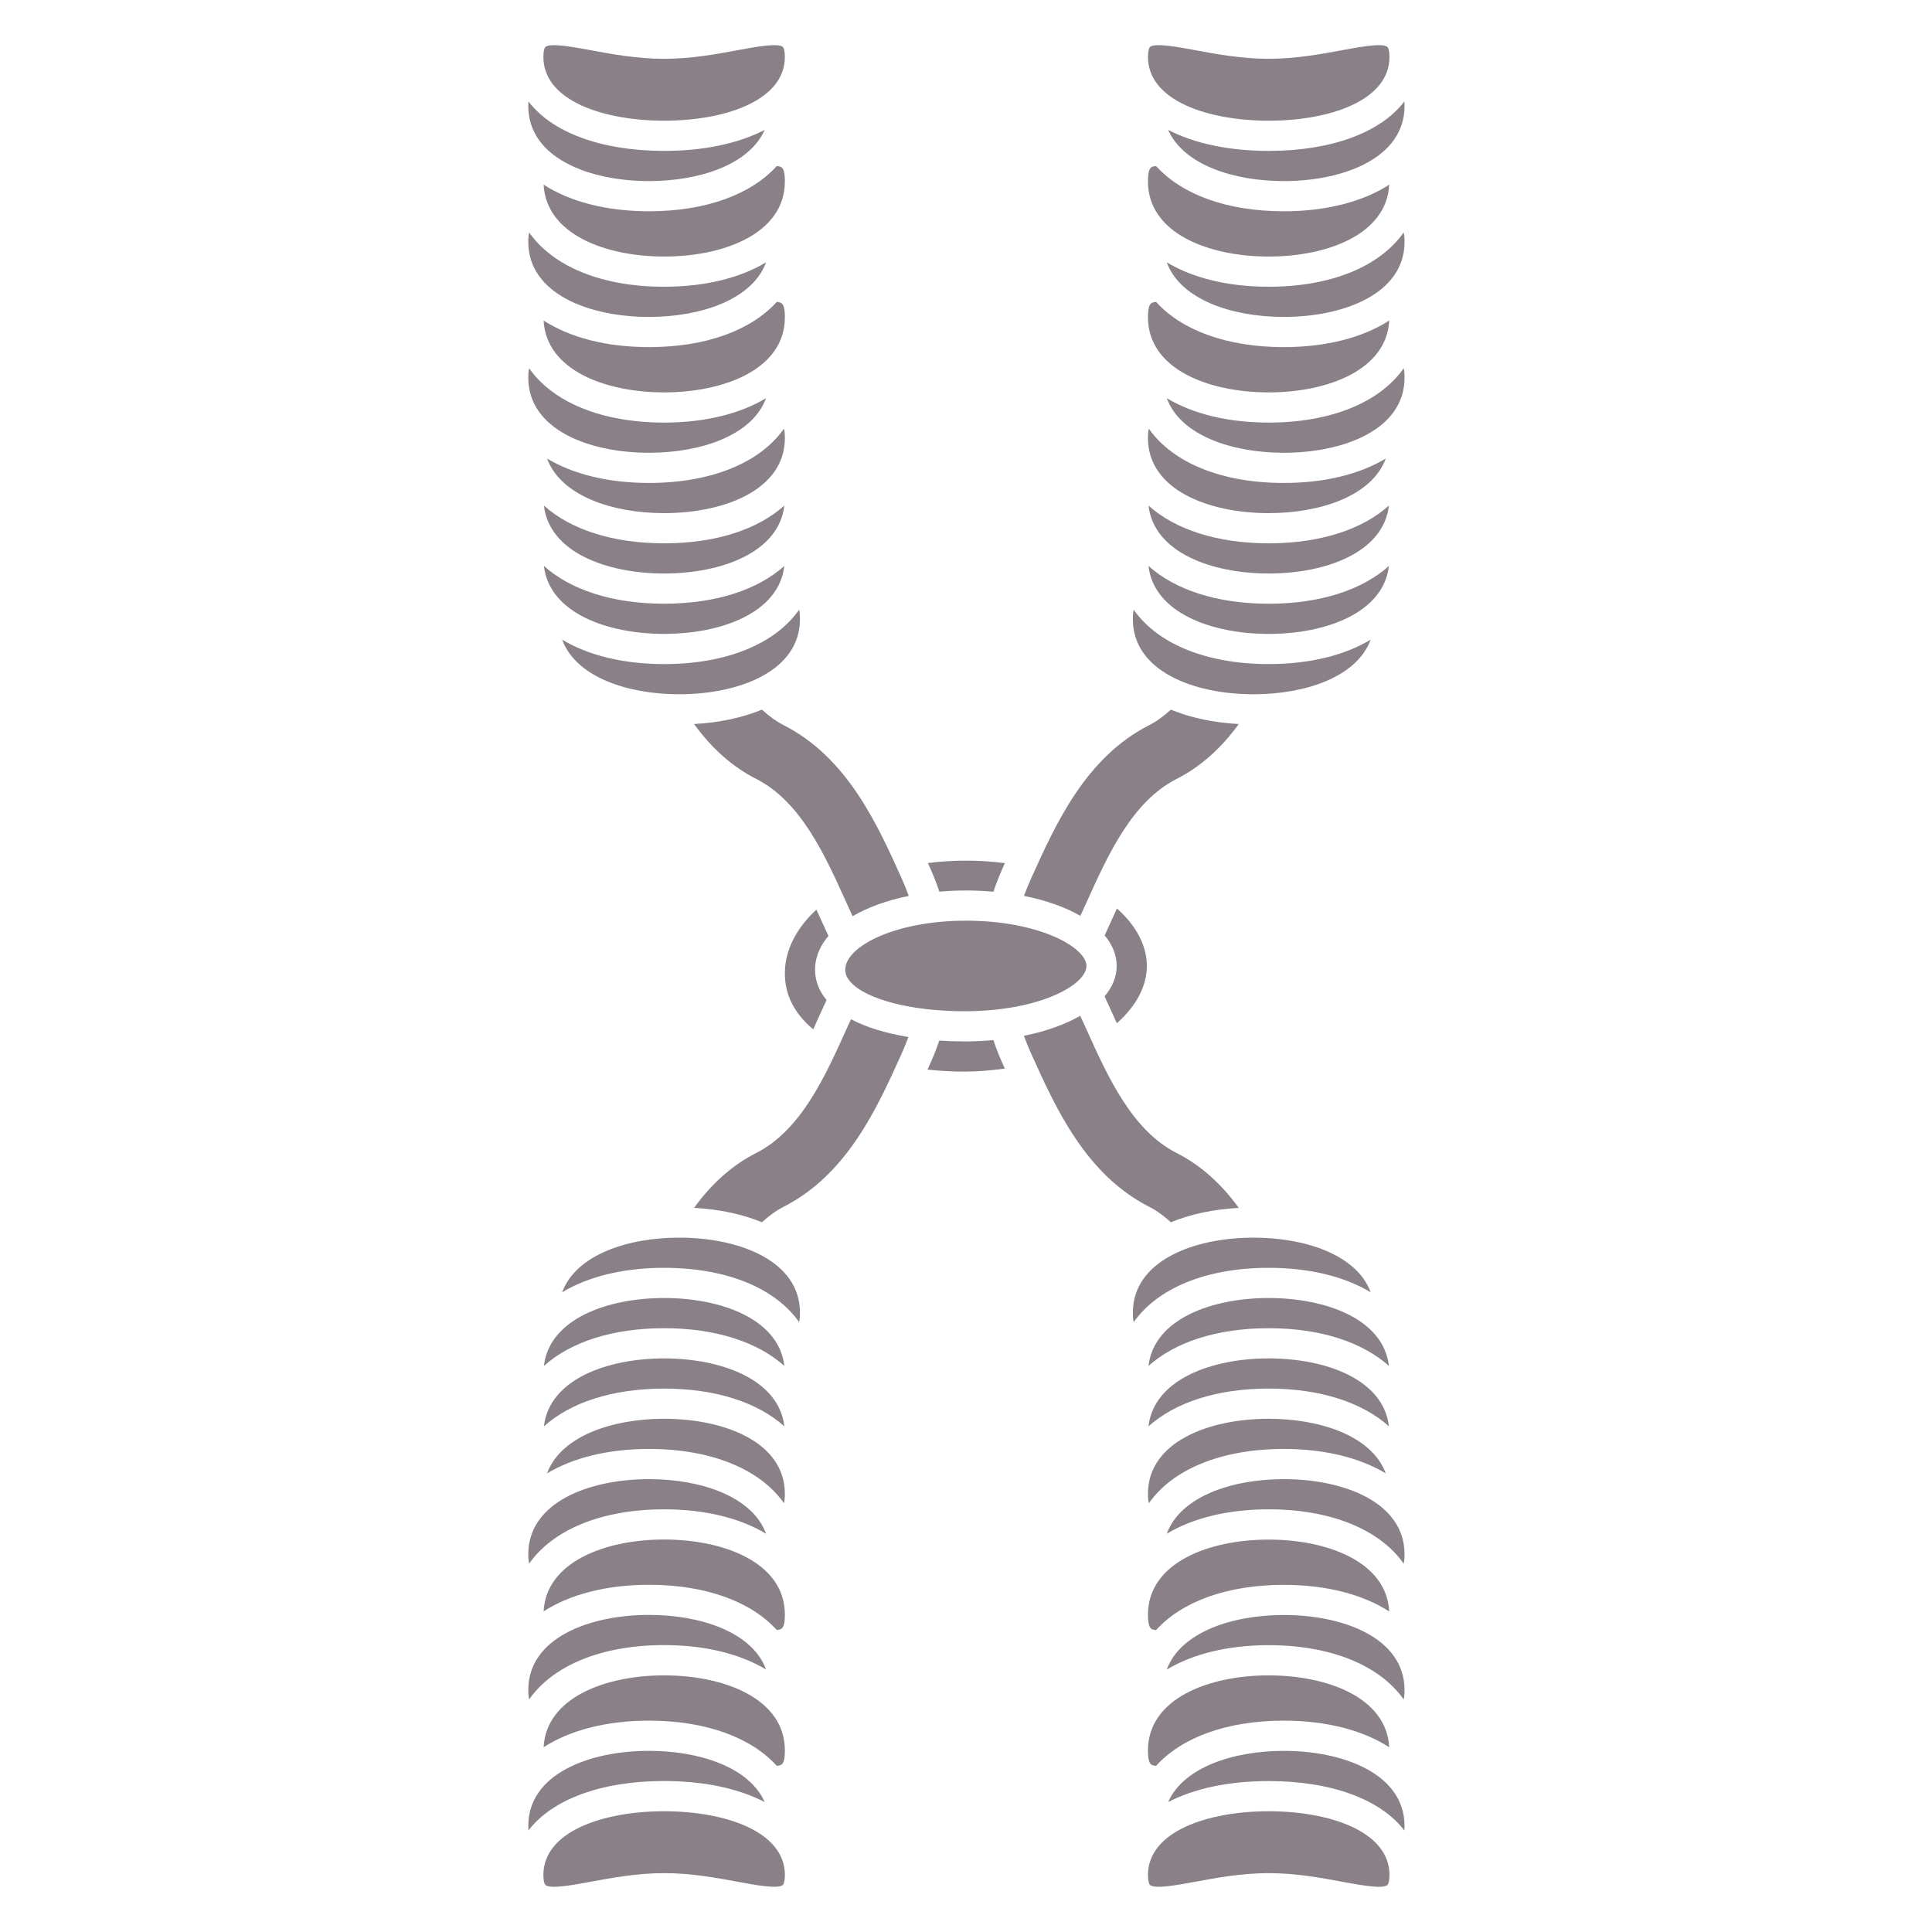 <?xml version="1.0" encoding="UTF-8"?>
<svg width="1200pt" height="1200pt" version="1.1" viewBox="0 0 1200 1200" xmlns="http://www.w3.org/2000/svg">
 <path d="m583.47 553.83c5.344-0.461 10.836-0.73 16.508-0.73 5.867 0 11.539 0.281 17.055 0.75 2.109-6.309 4.414-11.719 6.488-16.332 0.207-0.469 0.43-0.945 0.637-1.414-15.777-2.055-32.195-2.07-47.82-0.039 0.215 0.477 0.441 0.977 0.656 1.453 2.059 4.574 4.356 9.965 6.477 16.312z" fill="#898187"/>
 <path d="m473.24 440.77c-12.039 4.961-26.223 8.07-42.16 8.926 11.008 15.188 23.906 26.664 38.57 34.078 27.77 14.062 42.789 47.418 56.055 76.848 1.305 2.898 2.586 5.664 3.863 8.457 9.414-5.531 21.281-9.852 34.875-12.602-1.527-4.164-3.086-8.016-4.555-11.258-15.039-33.355-33.742-74.859-73.305-94.895-4.684-2.383-9.098-5.738-13.344-9.555z" fill="#898187"/>
 <path d="m599.98 571.85c-42.75 0-73.238 15.113-74.906 29.223-0.234 1.988-0.16 5.082 3.195 8.832 9.77 10.93 38.023 18.188 70.527 18.195h1.133c46.398-0.234 74.887-16.539 74.887-28.125 0.004-11.465-29.152-28.125-74.836-28.125z" fill="#898187"/>
 <path d="m778.64 431.22c31.977 0 64.125-10.621 72.711-33.918-16.086 9.656-37.762 15.168-63.336 15.168-39.055 0-69.133-12.77-83.82-33.723-0.328 1.34-0.555 3.148-0.555 5.82 0 32.223 37.66 46.652 75 46.652z" fill="#898187"/>
 <path d="m691.9 631.61c0.582 1.305 1.199 2.633 1.789 3.945 12.039-10.633 18.637-23.016 18.637-35.586 0-12.582-6.562-25.039-18.57-35.719-0.609 1.359-1.246 2.738-1.848 4.078-1.949 4.34-3.883 8.559-5.793 12.664 4.809 5.746 7.473 12.141 7.473 18.977 0 6.789-2.68 13.145-7.519 18.871 1.922 4.133 3.863 8.391 5.832 12.77z" fill="#898187"/>
 <path d="m674.8 560.63c13.266-29.43 28.293-62.785 56.055-76.848 14.652-7.426 27.57-18.891 38.578-34.078-15.938-0.852-30.121-3.965-42.16-8.926-4.238 3.824-8.652 7.18-13.352 9.562-39.57 20.035-58.273 61.539-73.293 94.883-1.547 3.43-3.121 7.164-4.621 11.25 13.742 2.711 25.648 6.977 35.035 12.395 1.234-2.734 2.481-5.414 3.758-8.238z" fill="#898187"/>
 <path d="m412.5 806.22c-35.559 0-71.344 13.125-74.672 42.207 16.414-14.773 42.488-23.457 74.672-23.457s58.258 8.691 74.672 23.457c-3.328-29.082-39.113-42.207-74.672-42.207z" fill="#898187"/>
 <path d="m514.57 581.34c-1.969-4.211-3.945-8.551-5.953-13.012-0.496-1.098-1.012-2.231-1.52-3.336-11.477 10.574-18.348 23.023-19.434 35.773-1.266 14.926 4.621 27.863 17.438 38.578 1.18-2.598 2.363-5.184 3.508-7.734 1.613-3.582 3.195-7.012 4.773-10.434-5.41-6.609-7.883-14.258-6.938-22.305 0.754-6.309 3.606-12.195 8.125-17.531z" fill="#898187"/>
 <path d="m337.65 199.09c1.574 30.777 38.324 44.633 74.852 44.633 37.332 0 75-14.43 75-46.648 0-8.137-1.613-9.367-5.043-9.555-15.883 17.578-43.922 28.078-79.332 28.078-26.727 0.004-49.199-6.023-65.477-16.508z" fill="#898187"/>
 <path d="m482.46 103.14c-15.883 17.578-43.922 28.078-79.332 28.078-26.727 0-49.199-6.027-65.477-16.508 1.574 30.777 38.324 44.633 74.852 44.633 37.332 0 75-14.43 75-46.648 0-8.215-1.602-9.359-5.043-9.555z" fill="#898187"/>
 <path d="m713.34 351.52c3.328 29.09 39.113 42.215 74.672 42.215s71.344-13.125 74.672-42.215c-16.414 14.773-42.488 23.465-74.672 23.465s-58.258-8.699-74.672-23.465z" fill="#898187"/>
 <path d="m349.16 397.3c8.578 23.289 40.727 33.918 72.711 33.918 37.332 0 75-14.43 75-46.648 0-2.672-0.215-4.492-0.555-5.82-14.691 20.953-44.773 33.723-83.82 33.723-25.566-0.004-47.25-5.516-63.336-15.172z" fill="#898187"/>
 <path d="m337.83 885.94c16.414-14.773 42.488-23.457 74.672-23.457s58.258 8.691 74.672 23.457c-3.328-29.082-39.113-42.207-74.672-42.207s-71.344 13.117-74.672 42.207z" fill="#898187"/>
 <path d="m788.02 243.72c36.523 0 73.273-13.855 74.852-44.633-16.285 10.48-38.746 16.508-65.477 16.508-35.41 0-63.449-10.5-79.332-28.078-3.43 0.188-5.043 1.414-5.043 9.555 0 32.219 37.66 46.648 75 46.648z" fill="#898187"/>
 <path d="m788.02 159.35c36.523 0 73.273-13.855 74.852-44.633-16.285 10.48-38.746 16.508-65.477 16.508-35.41 0-63.449-10.5-79.332-28.078-3.441 0.188-5.043 1.332-5.043 9.555 0 32.219 37.66 46.648 75 46.648z" fill="#898187"/>
 <path d="m788.02 318.72c31.977 0 64.125-10.621 72.711-33.918-16.086 9.656-37.762 15.168-63.336 15.168-39.047 0-69.121-12.758-83.82-33.703-0.336 1.332-0.555 3.141-0.555 5.812 0 32.211 37.66 46.641 75 46.641z" fill="#898187"/>
 <path d="m788.02 74.973c37.332 0 75-12.262 75-39.648 0-3.758-0.703-5.68-1.312-6.188-3.121-2.598-17.07 0-28.312 2.082-12.711 2.363-28.539 5.305-45.383 5.305-16.848 0-32.664-2.945-45.383-5.305-7.867-1.461-17.07-3.168-22.949-3.168-2.523 0-4.426 0.309-5.352 1.086-0.602 0.496-1.312 2.418-1.312 6.188 0.004 27.387 37.664 39.648 75.004 39.648z" fill="#898187"/>
 <path d="m725.53 80.652c9.703 21.824 40.855 31.82 71.859 31.82 37.332 0 75-14.43 75-46.648 0-1.07-0.039-2.008-0.102-2.832-14.512 19.07-44.793 30.73-84.273 30.73-25.117 0-46.492-4.734-62.484-13.07z" fill="#898187"/>
 <path d="m788.02 843.72c-35.559 0-71.344 13.125-74.672 42.207 16.414-14.773 42.488-23.457 74.672-23.457s58.258 8.691 74.672 23.457c-3.328-29.082-39.113-42.207-74.672-42.207z" fill="#898187"/>
 <path d="m788.02 337.47c-32.184 0-58.258-8.691-74.672-23.465 3.328 29.09 39.113 42.215 74.672 42.215s71.344-13.125 74.672-42.215c-16.414 14.773-42.488 23.465-74.672 23.465z" fill="#898187"/>
 <path d="m788.02 806.22c-35.559 0-71.344 13.125-74.672 42.207 16.414-14.773 42.488-23.457 74.672-23.457s58.258 8.691 74.672 23.457c-3.328-29.082-39.113-42.207-74.672-42.207z" fill="#898187"/>
 <path d="m862.87 1000.9c-1.566-30.777-38.316-44.633-74.852-44.633-37.332 0-75 14.43-75 46.641 0 8.148 1.613 9.367 5.043 9.562 15.883-17.578 43.922-28.078 79.332-28.078 26.727 0 49.191 6.027 65.477 16.508z" fill="#898187"/>
 <path d="m718.06 1096.8c15.883-17.578 43.922-28.07 79.332-28.07 26.727 0 49.199 6.027 65.477 16.508-1.566-30.777-38.316-44.633-74.852-44.633-37.332 0-75 14.43-75 46.641 0 8.223 1.602 9.367 5.043 9.555z" fill="#898187"/>
 <path d="m860.73 915.14c-8.578-23.289-40.727-33.918-72.711-33.918-37.332 0-75 14.43-75 46.641 0 2.664 0.227 4.481 0.562 5.812 14.699-20.945 44.773-33.703 83.812-33.703 25.566 0 47.242 5.512 63.336 15.168z" fill="#898187"/>
 <path d="m797.39 1087.5c-31.004 0-62.164 9.992-71.859 31.82 16.004-8.336 37.379-13.07 62.484-13.07 39.469 0 69.758 11.664 84.273 30.73 0.066-0.836 0.102-1.762 0.102-2.832 0-32.223-37.668-46.648-75-46.648z" fill="#898187"/>
 <path d="m851.35 802.64c-8.578-23.289-40.727-33.918-72.711-33.918-37.332 0-75 14.43-75 46.641 0 2.672 0.215 4.492 0.555 5.82 14.691-20.945 44.773-33.711 83.82-33.711 25.566 0 47.242 5.512 63.336 15.168z" fill="#898187"/>
 <path d="m727.27 759.17c12.039-4.961 26.223-8.07 42.16-8.926-11.008-15.195-23.914-26.664-38.57-34.078-27.777-14.062-42.797-47.418-56.062-76.848-1.293-2.879-2.559-5.617-3.836-8.391-9.395 5.398-21.281 9.676-35.016 12.422 1.508 4.144 3.102 7.914 4.668 11.391 15.027 33.348 33.73 74.852 73.293 94.883 4.691 2.375 9.117 5.731 13.363 9.547z" fill="#898187"/>
 <path d="m525.71 639.31c-13.266 29.43-28.293 62.785-56.055 76.848-14.664 7.414-27.57 18.891-38.57 34.078 15.93 0.852 30.113 3.965 42.16 8.926 4.246-3.824 8.664-7.18 13.352-9.555 39.57-20.035 58.273-61.539 73.293-94.883 1.398-3.094 2.887-6.711 4.352-10.621-14.062-2.316-26.25-6.019-35.672-11.035-0.953 2.09-1.891 4.106-2.859 6.242z" fill="#898187"/>
 <path d="m617.01 646.02c-5.492 0.488-11.137 0.797-16.977 0.824h-1.32c-5.258 0-10.352-0.188-15.309-0.516-2.102 6.242-4.367 11.559-6.422 16.098-0.289 0.637-0.59 1.293-0.883 1.941 7.801 0.777 15.75 1.305 23.852 1.219 8.203-0.055 16.238-0.805 24.148-1.875-0.195-0.43-0.395-0.871-0.582-1.293-2.086-4.633-4.398-10.07-6.508-16.398z" fill="#898187"/>
 <path d="m412.5 881.22c-31.988 0-64.133 10.633-72.711 33.918 16.086-9.656 37.773-15.168 63.336-15.168 39.047 0 69.121 12.758 83.812 33.703 0.336-1.332 0.562-3.141 0.562-5.812 0-32.215-37.668-46.641-75-46.641z" fill="#898187"/>
 <path d="m421.88 768.72c-31.988 0-64.133 10.633-72.711 33.918 16.086-9.656 37.773-15.168 63.336-15.168 39.047 0 69.133 12.77 83.82 33.711 0.34-1.332 0.555-3.148 0.555-5.82 0-32.215-37.668-46.641-75-46.641z" fill="#898187"/>
 <path d="m797.39 1003.1c-31.988 0-64.133 10.633-72.711 33.918 16.086-9.656 37.773-15.168 63.336-15.168 39.047 0 69.121 12.77 83.82 33.703 0.336-1.332 0.555-3.148 0.555-5.812 0-32.215-37.668-46.641-75-46.641z" fill="#898187"/>
 <path d="m788.02 178.1c-25.566 0-47.25-5.512-63.336-15.168 8.578 23.289 40.727 33.918 72.711 33.918 37.332 0 75-14.43 75-46.648 0-2.664-0.227-4.473-0.555-5.812-14.699 20.949-44.781 33.711-83.82 33.711z" fill="#898187"/>
 <path d="m788.02 262.47c-25.566 0-47.25-5.512-63.336-15.168 8.578 23.289 40.727 33.918 72.711 33.918 37.332 0 75-14.43 75-46.648 0-2.672-0.215-4.481-0.555-5.82-14.688 20.949-44.773 33.719-83.82 33.719z" fill="#898187"/>
 <path d="m797.39 918.72c-31.988 0-64.133 10.633-72.711 33.918 16.086-9.656 37.773-15.168 63.336-15.168 39.047 0 69.133 12.77 83.82 33.711 0.336-1.34 0.555-3.148 0.555-5.82 0-32.215-37.668-46.641-75-46.641z" fill="#898187"/>
 <path d="m788.02 1125c-37.332 0-75 12.254-75 39.637 0 3.758 0.703 5.68 1.312 6.188 3.113 2.598 17.07 0 28.312-2.082 12.711-2.363 28.539-5.305 45.383-5.305 16.848 0 32.664 2.945 45.383 5.305 11.23 2.09 25.191 4.68 28.312 2.082 0.602-0.496 1.312-2.418 1.312-6.188-0.016-27.383-37.684-39.637-75.016-39.637z" fill="#898187"/>
 <path d="m412.5 956.22c-36.535 0-73.285 13.855-74.852 44.633 16.285-10.48 38.746-16.508 65.477-16.508 35.41 0 63.449 10.5 79.332 28.078 3.43-0.188 5.043-1.414 5.043-9.562 0-32.215-37.668-46.641-75-46.641z" fill="#898187"/>
 <path d="m403.12 112.47c31.004 0 62.156-9.984 71.859-31.82-16.004 8.336-37.379 13.07-62.484 13.07-39.477 0-69.758-11.664-84.273-30.73-0.062 0.832-0.102 1.762-0.102 2.828 0 32.223 37.668 46.652 75 46.652z" fill="#898187"/>
 <path d="m339.79 284.8c8.578 23.289 40.727 33.918 72.711 33.918 37.332 0 75-14.43 75-46.648 0-2.664-0.227-4.481-0.555-5.812-14.699 20.945-44.773 33.703-83.82 33.703-25.566 0.008-47.25-5.504-63.336-15.16z" fill="#898187"/>
 <path d="m403.12 196.85c31.977 0 64.125-10.621 72.711-33.918-16.086 9.656-37.773 15.168-63.336 15.168-39.047 0-69.121-12.77-83.82-33.703-0.328 1.332-0.555 3.141-0.555 5.801 0 32.223 37.668 46.652 75 46.652z" fill="#898187"/>
 <path d="m412.5 1040.6c-36.535 0-73.285 13.855-74.852 44.633 16.285-10.48 38.746-16.508 65.477-16.508 35.41 0 63.449 10.5 79.332 28.07 3.441-0.188 5.043-1.32 5.043-9.555 0-32.215-37.668-46.641-75-46.641z" fill="#898187"/>
 <path d="m412.5 356.22c35.559 0 71.344-13.125 74.672-42.215-16.414 14.773-42.488 23.465-74.672 23.465s-58.258-8.691-74.672-23.465c3.328 29.09 39.113 42.215 74.672 42.215z" fill="#898187"/>
 <path d="m412.5 393.72c35.559 0 71.344-13.125 74.672-42.215-16.414 14.773-42.488 23.465-74.672 23.465s-58.258-8.691-74.672-23.465c3.328 29.09 39.113 42.215 74.672 42.215z" fill="#898187"/>
 <path d="m412.5 74.973c37.332 0 75-12.262 75-39.648 0-3.758-0.703-5.68-1.312-6.188-3.113-2.598-17.07 0-28.312 2.082-12.711 2.371-28.527 5.316-45.375 5.316s-32.664-2.945-45.383-5.305c-7.867-1.461-17.07-3.168-22.949-3.168-2.523 0-4.426 0.309-5.352 1.086-0.613 0.496-1.316 2.418-1.316 6.188 0 27.375 37.668 39.637 75 39.637z" fill="#898187"/>
 <path d="m412.5 1125c-37.332 0-75 12.254-75 39.637 0 3.758 0.703 5.68 1.312 6.188 3.102 2.598 17.07 0 28.312-2.082 12.711-2.363 28.539-5.305 45.383-5.305 16.848 0 32.664 2.945 45.383 5.305 11.23 2.09 25.199 4.68 28.312 2.082 0.602-0.496 1.312-2.418 1.312-6.188-0.016-27.383-37.684-39.637-75.016-39.637z" fill="#898187"/>
 <path d="m474.98 1119.3c-9.695-21.824-40.855-31.82-71.859-31.82-37.332 0-75 14.43-75 46.641 0 1.078 0.039 2.008 0.102 2.832 14.512-19.07 44.793-30.73 84.273-30.73 25.105 0.012 46.492 4.746 62.484 13.078z" fill="#898187"/>
 <path d="m403.12 281.22c31.977 0 64.125-10.621 72.711-33.918-16.086 9.656-37.773 15.168-63.336 15.168-39.047 0-69.133-12.77-83.82-33.711-0.34 1.328-0.555 3.148-0.555 5.809 0 32.223 37.668 46.652 75 46.652z" fill="#898187"/>
 <path d="m412.5 1021.8c25.566 0 47.25 5.512 63.336 15.168-8.578-23.289-40.727-33.918-72.711-33.918-37.332 0-75 14.43-75 46.641 0 2.664 0.227 4.481 0.555 5.812 14.699-20.934 44.773-33.703 83.82-33.703z" fill="#898187"/>
 <path d="m412.5 937.47c25.566 0 47.25 5.512 63.336 15.168-8.578-23.289-40.727-33.918-72.711-33.918-37.332 0-75 14.43-75 46.641 0 2.672 0.215 4.481 0.555 5.82 14.688-20.941 44.773-33.711 83.82-33.711z" fill="#898187"/>
</svg>
